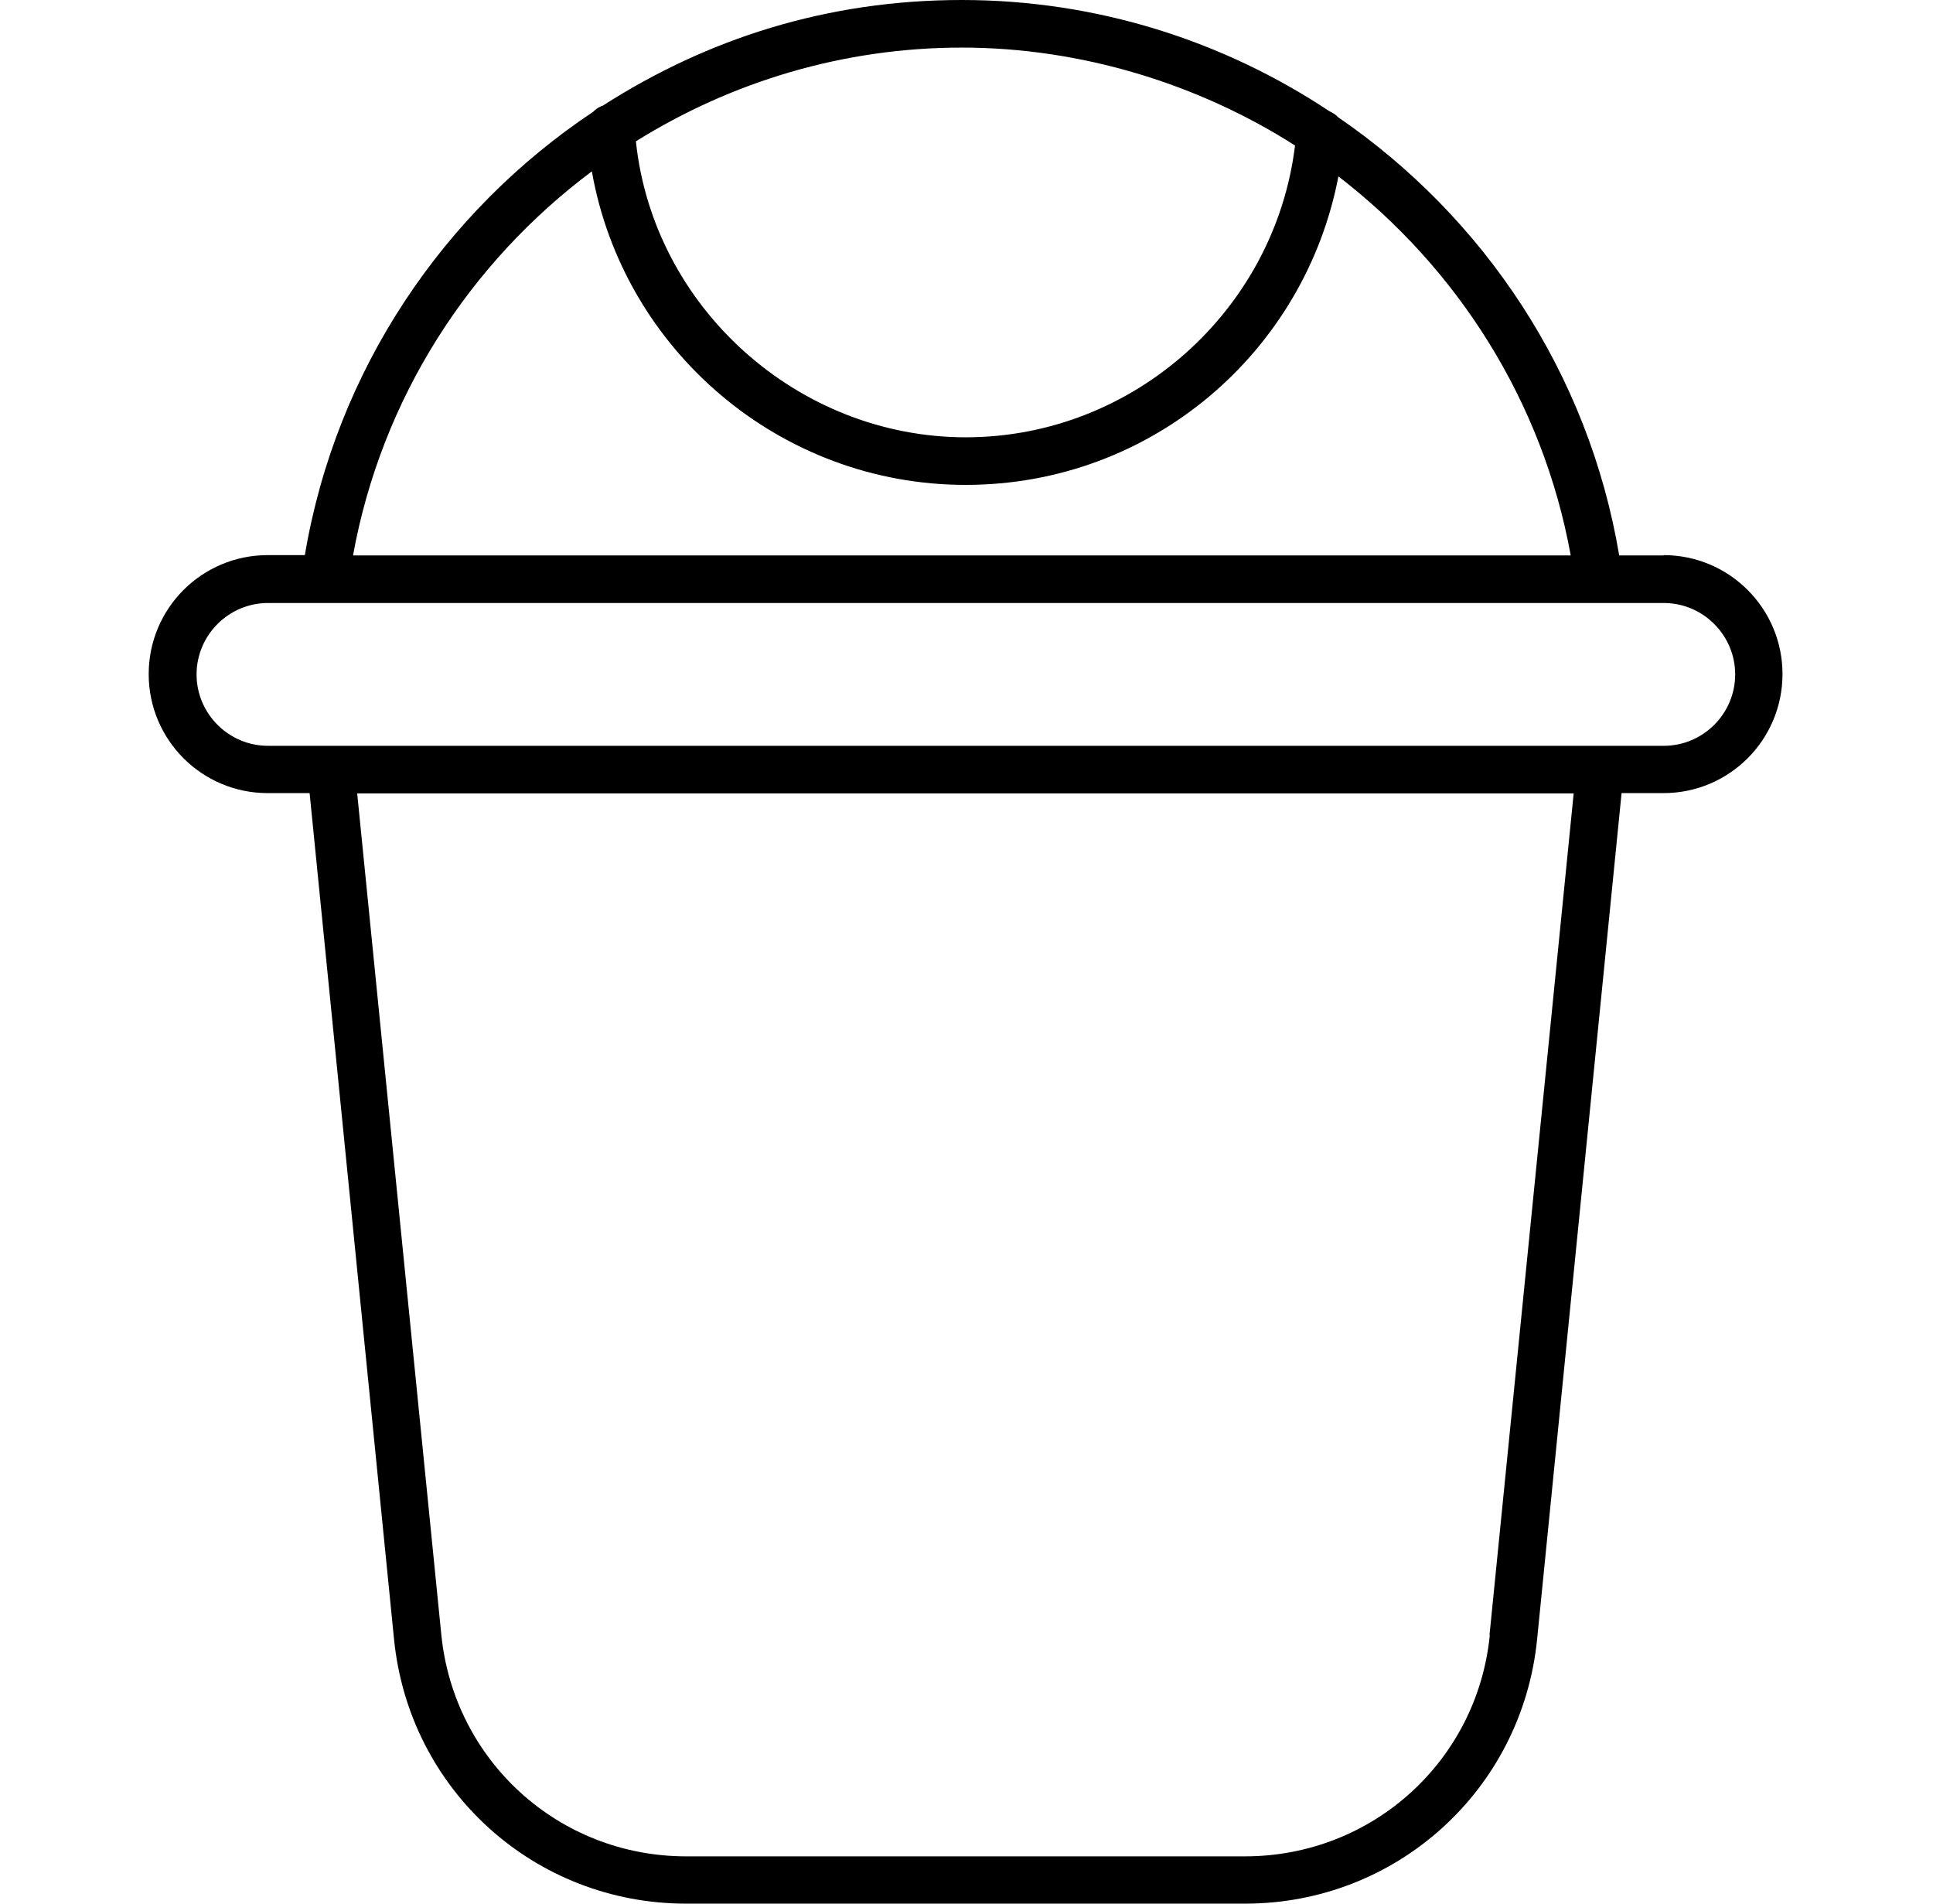 <svg width="65" height="64" viewBox="0 0 65 64" fill="none" xmlns="http://www.w3.org/2000/svg">
<path d="M55.948 18.673H54.448C53.418 12.532 49.887 7.291 44.996 3.941C44.916 3.851 44.816 3.791 44.706 3.741C41.136 1.37 36.875 0 32.344 0C27.814 0 23.783 1.3 20.272 3.551C20.142 3.591 20.032 3.671 19.942 3.761C14.932 7.101 11.301 12.422 10.251 18.663H9.001C6.79 18.663 5 20.453 5 22.663C5 24.874 6.79 26.664 9.001 26.664H10.411L13.251 55.119C13.761 60.189 17.982 64 23.073 64H41.866C46.957 64 51.177 60.179 51.687 55.119L54.528 26.664H55.938C58.148 26.664 59.939 24.874 59.939 22.663C59.939 20.453 58.148 18.663 55.938 18.663L55.948 18.673ZM43.546 4.901C42.866 10.432 38.105 14.702 32.474 14.702C26.843 14.702 21.973 10.352 21.383 4.751C24.593 2.75 28.354 1.6 32.344 1.6C36.335 1.6 40.285 2.81 43.546 4.891V4.901ZM19.902 5.761C20.962 11.772 26.233 16.302 32.474 16.302C38.715 16.302 43.876 11.842 45.006 5.931C48.997 9.001 51.877 13.482 52.818 18.673H11.871C12.831 13.382 15.792 8.831 19.902 5.761ZM50.097 54.969C49.677 59.209 46.136 62.41 41.866 62.41H23.073C18.802 62.41 15.272 59.209 14.841 54.969L12.011 26.674H52.917L50.087 54.969H50.097ZM55.948 25.074H9.011C7.69 25.074 6.61 23.994 6.61 22.674C6.61 21.353 7.69 20.273 9.011 20.273H55.948C57.268 20.273 58.348 21.353 58.348 22.674C58.348 23.994 57.268 25.074 55.948 25.074Z" fill="black"/>
</svg>
